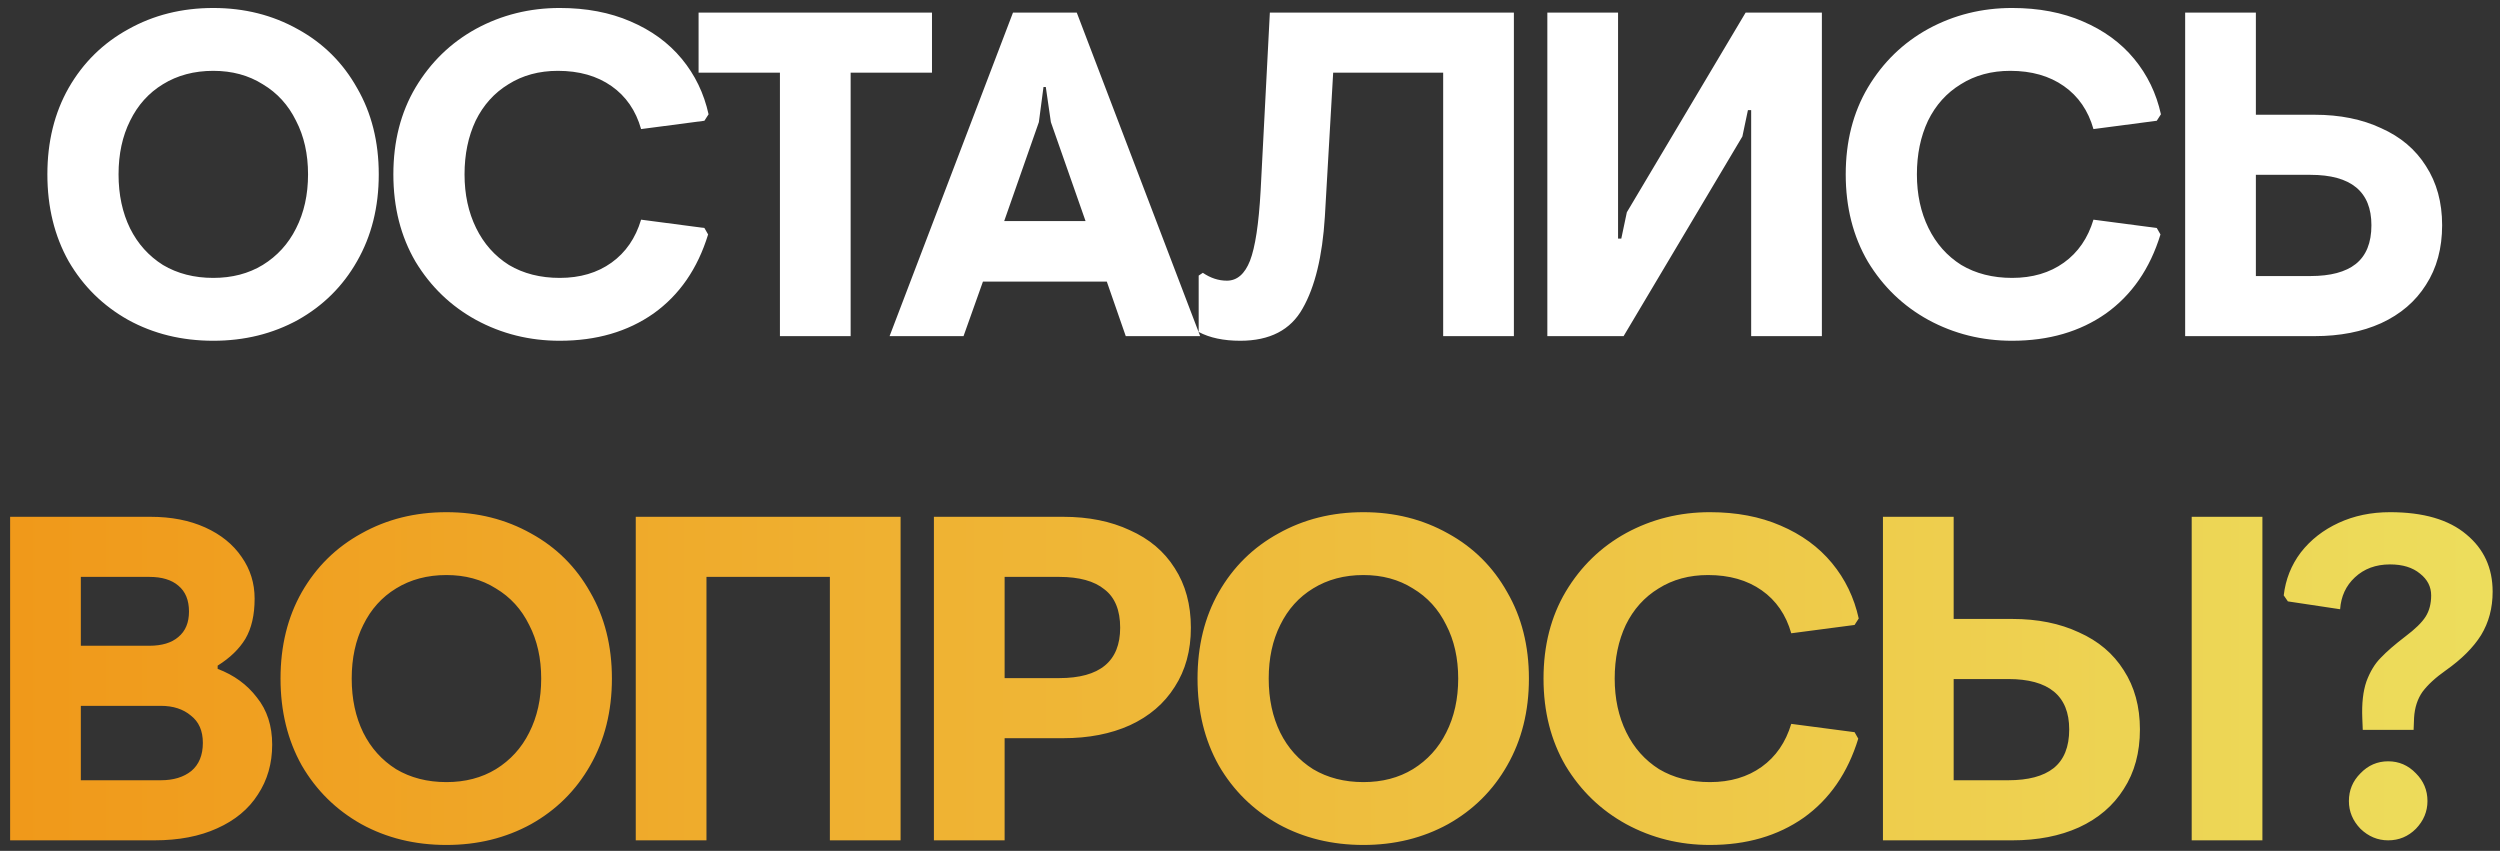 <?xml version="1.0" encoding="UTF-8"?> <svg xmlns="http://www.w3.org/2000/svg" width="238" height="81" viewBox="0 0 238 81" fill="none"><rect x="0" y="0" width="238" height="81" fill="#333333" stroke="none"/><path d="M20.306 32.44C17.314 32.44 14.615 31.78 12.21 30.46C9.805 29.111 7.913 27.248 6.534 24.872C5.185 22.467 4.51 19.709 4.51 16.6C4.51 13.491 5.185 10.748 6.534 8.372C7.913 5.967 9.805 4.104 12.21 2.784C14.615 1.435 17.314 0.76 20.306 0.76C23.269 0.76 25.953 1.435 28.358 2.784C30.763 4.104 32.641 5.967 33.99 8.372C35.369 10.748 36.058 13.491 36.058 16.6C36.058 19.709 35.369 22.467 33.99 24.872C32.641 27.248 30.763 29.111 28.358 30.46C25.953 31.78 23.269 32.44 20.306 32.44ZM20.306 26.456C22.095 26.456 23.665 26.045 25.014 25.224C26.393 24.373 27.449 23.215 28.182 21.748C28.945 20.252 29.326 18.536 29.326 16.6C29.326 14.664 28.945 12.963 28.182 11.496C27.449 10 26.393 8.841 25.014 8.02C23.665 7.169 22.095 6.744 20.306 6.744C18.487 6.744 16.889 7.169 15.51 8.02C14.161 8.841 13.119 10 12.386 11.496C11.653 12.963 11.286 14.664 11.286 16.6C11.286 18.536 11.653 20.252 12.386 21.748C13.119 23.215 14.161 24.373 15.51 25.224C16.889 26.045 18.487 26.456 20.306 26.456ZM53.288 32.44C50.414 32.44 47.759 31.78 45.324 30.46C42.919 29.14 40.998 27.292 39.56 24.916C38.152 22.511 37.448 19.739 37.448 16.6C37.448 13.461 38.152 10.704 39.56 8.328C40.998 5.923 42.919 4.06 45.324 2.74C47.759 1.42 50.414 0.76 53.288 0.76C55.811 0.76 58.055 1.185 60.02 2.036C62.015 2.887 63.643 4.075 64.904 5.6C66.166 7.125 67.016 8.885 67.456 10.88L67.06 11.496L61.032 12.288C60.534 10.528 59.595 9.164 58.216 8.196C56.838 7.228 55.136 6.744 53.112 6.744C51.323 6.744 49.754 7.169 48.404 8.02C47.055 8.841 46.014 10 45.28 11.496C44.576 12.992 44.224 14.693 44.224 16.6C44.224 18.507 44.591 20.208 45.324 21.704C46.058 23.2 47.099 24.373 48.448 25.224C49.827 26.045 51.44 26.456 53.288 26.456C55.224 26.456 56.867 25.972 58.216 25.004C59.566 24.036 60.504 22.672 61.032 20.912L67.06 21.704L67.412 22.32C66.415 25.576 64.684 28.084 62.22 29.844C59.756 31.575 56.779 32.44 53.288 32.44ZM74.249 6.92H66.505V1.2H88.725V6.92H80.981V32H74.249V6.92ZM96.436 1.2H102.508L114.256 32H107.172L105.368 26.808H93.576L91.728 32H84.688L96.436 1.2ZM103.344 21.044L100.044 11.628L99.56 8.284H99.34L98.9 11.628L95.6 21.044H103.344ZM118.074 32.44C116.49 32.44 115.17 32.161 114.114 31.604V26.236L114.51 25.972C115.243 26.471 116.006 26.72 116.798 26.72C117.766 26.72 118.499 26.089 118.998 24.828C119.497 23.537 119.834 21.323 120.01 18.184L120.89 1.2H144.122V32H137.39V6.92H126.918L126.126 20.648C125.891 24.403 125.187 27.307 124.014 29.36C122.87 31.413 120.89 32.44 118.074 32.44ZM147.307 1.2H154.039V22.716H154.347L154.875 20.208L166.183 1.2H173.443V32H166.711V10.484H166.403L165.875 12.992L154.567 32H147.307V1.2ZM191.553 32.44C188.678 32.44 186.024 31.78 183.589 30.46C181.184 29.14 179.262 27.292 177.825 24.916C176.417 22.511 175.713 19.739 175.713 16.6C175.713 13.461 176.417 10.704 177.825 8.328C179.262 5.923 181.184 4.06 183.589 2.74C186.024 1.42 188.678 0.76 191.553 0.76C194.076 0.76 196.32 1.185 198.285 2.036C200.28 2.887 201.908 4.075 203.169 5.6C204.43 7.125 205.281 8.885 205.721 10.88L205.325 11.496L199.297 12.288C198.798 10.528 197.86 9.164 196.481 8.196C195.102 7.228 193.401 6.744 191.377 6.744C189.588 6.744 188.018 7.169 186.669 8.02C185.32 8.841 184.278 10 183.545 11.496C182.841 12.992 182.489 14.693 182.489 16.6C182.489 18.507 182.856 20.208 183.589 21.704C184.322 23.2 185.364 24.373 186.713 25.224C188.092 26.045 189.705 26.456 191.553 26.456C193.489 26.456 195.132 25.972 196.481 25.004C197.83 24.036 198.769 22.672 199.297 20.912L205.325 21.704L205.677 22.32C204.68 25.576 202.949 28.084 200.485 29.844C198.021 31.575 195.044 32.44 191.553 32.44ZM214.759 1.2V10.924H220.347C222.753 10.924 224.865 11.349 226.683 12.2C228.531 13.021 229.954 14.224 230.951 15.808C231.978 17.392 232.491 19.269 232.491 21.44C232.491 23.64 231.978 25.532 230.951 27.116C229.954 28.7 228.531 29.917 226.683 30.768C224.865 31.589 222.753 32 220.347 32H208.027V1.2H214.759ZM214.759 26.28H219.951C221.858 26.28 223.295 25.899 224.263 25.136C225.261 24.344 225.759 23.112 225.759 21.44C225.759 18.243 223.823 16.644 219.951 16.644H214.759V26.28Z" fill="white"></path><path d="M0.964 49.2H14.34C16.306 49.2 18.036 49.537 19.532 50.212C21.028 50.887 22.187 51.825 23.008 53.028C23.83 54.201 24.24 55.521 24.24 56.988C24.24 58.543 23.947 59.819 23.36 60.816C22.774 61.784 21.894 62.635 20.72 63.368V63.676C22.275 64.263 23.522 65.172 24.46 66.404C25.428 67.607 25.912 69.103 25.912 70.892C25.912 72.681 25.458 74.265 24.548 75.644C23.668 77.023 22.378 78.093 20.676 78.856C19.004 79.619 17.01 80 14.692 80H0.964V49.2ZM14.208 61.476C15.411 61.476 16.335 61.197 16.98 60.64C17.655 60.083 17.992 59.276 17.992 58.22C17.992 57.135 17.655 56.313 16.98 55.756C16.335 55.199 15.411 54.92 14.208 54.92H7.696V61.476H14.208ZM15.308 74.28C16.511 74.28 17.479 73.987 18.212 73.4C18.946 72.784 19.312 71.889 19.312 70.716C19.312 69.572 18.931 68.707 18.168 68.12C17.435 67.504 16.482 67.196 15.308 67.196H7.696V74.28H15.308ZM42.502 80.44C39.51 80.44 36.811 79.78 34.406 78.46C32.001 77.111 30.109 75.248 28.73 72.872C27.381 70.467 26.706 67.709 26.706 64.6C26.706 61.491 27.381 58.748 28.73 56.372C30.109 53.967 32.001 52.104 34.406 50.784C36.811 49.435 39.51 48.76 42.502 48.76C45.465 48.76 48.149 49.435 50.554 50.784C52.959 52.104 54.837 53.967 56.186 56.372C57.565 58.748 58.254 61.491 58.254 64.6C58.254 67.709 57.565 70.467 56.186 72.872C54.837 75.248 52.959 77.111 50.554 78.46C48.149 79.78 45.465 80.44 42.502 80.44ZM42.502 74.456C44.291 74.456 45.861 74.045 47.21 73.224C48.589 72.373 49.645 71.215 50.378 69.748C51.141 68.252 51.522 66.536 51.522 64.6C51.522 62.664 51.141 60.963 50.378 59.496C49.645 58 48.589 56.841 47.21 56.02C45.861 55.169 44.291 54.744 42.502 54.744C40.683 54.744 39.085 55.169 37.706 56.02C36.357 56.841 35.315 58 34.582 59.496C33.849 60.963 33.482 62.664 33.482 64.6C33.482 66.536 33.849 68.252 34.582 69.748C35.315 71.215 36.357 72.373 37.706 73.224C39.085 74.045 40.683 74.456 42.502 74.456ZM60.524 49.2H85.736V80H79.004V54.92H67.256V80H60.524V49.2ZM88.908 49.2H101.228C103.633 49.2 105.745 49.625 107.564 50.476C109.412 51.297 110.834 52.5 111.832 54.084C112.858 55.668 113.372 57.56 113.372 59.76C113.372 61.931 112.858 63.808 111.832 65.392C110.834 66.976 109.412 68.193 107.564 69.044C105.745 69.865 103.633 70.276 101.228 70.276H95.64V80H88.908V49.2ZM100.832 64.556C104.704 64.556 106.64 62.957 106.64 59.76C106.64 58.088 106.141 56.871 105.144 56.108C104.176 55.316 102.738 54.92 100.832 54.92H95.64V64.556H100.832ZM129.801 80.44C126.809 80.44 124.11 79.78 121.705 78.46C119.299 77.111 117.407 75.248 116.029 72.872C114.679 70.467 114.005 67.709 114.005 64.6C114.005 61.491 114.679 58.748 116.029 56.372C117.407 53.967 119.299 52.104 121.705 50.784C124.11 49.435 126.809 48.76 129.801 48.76C132.763 48.76 135.447 49.435 137.853 50.784C140.258 52.104 142.135 53.967 143.485 56.372C144.863 58.748 145.553 61.491 145.553 64.6C145.553 67.709 144.863 70.467 143.485 72.872C142.135 75.248 140.258 77.111 137.853 78.46C135.447 79.78 132.763 80.44 129.801 80.44ZM129.801 74.456C131.59 74.456 133.159 74.045 134.509 73.224C135.887 72.373 136.943 71.215 137.677 69.748C138.439 68.252 138.821 66.536 138.821 64.6C138.821 62.664 138.439 60.963 137.677 59.496C136.943 58 135.887 56.841 134.509 56.02C133.159 55.169 131.59 54.744 129.801 54.744C127.982 54.744 126.383 55.169 125.005 56.02C123.655 56.841 122.614 58 121.881 59.496C121.147 60.963 120.781 62.664 120.781 64.6C120.781 66.536 121.147 68.252 121.881 69.748C122.614 71.215 123.655 72.373 125.005 73.224C126.383 74.045 127.982 74.456 129.801 74.456ZM162.783 80.44C159.908 80.44 157.254 79.78 154.819 78.46C152.414 77.14 150.492 75.292 149.055 72.916C147.647 70.511 146.943 67.739 146.943 64.6C146.943 61.461 147.647 58.704 149.055 56.328C150.492 53.923 152.414 52.06 154.819 50.74C157.254 49.42 159.908 48.76 162.783 48.76C165.306 48.76 167.55 49.185 169.515 50.036C171.51 50.887 173.138 52.075 174.399 53.6C175.66 55.125 176.511 56.885 176.951 58.88L176.555 59.496L170.527 60.288C170.028 58.528 169.09 57.164 167.711 56.196C166.332 55.228 164.631 54.744 162.607 54.744C160.818 54.744 159.248 55.169 157.899 56.02C156.55 56.841 155.508 58 154.775 59.496C154.071 60.992 153.719 62.693 153.719 64.6C153.719 66.507 154.086 68.208 154.819 69.704C155.552 71.2 156.594 72.373 157.943 73.224C159.322 74.045 160.935 74.456 162.783 74.456C164.719 74.456 166.362 73.972 167.711 73.004C169.06 72.036 169.999 70.672 170.527 68.912L176.555 69.704L176.907 70.32C175.91 73.576 174.179 76.084 171.715 77.844C169.251 79.575 166.274 80.44 162.783 80.44ZM185.989 49.2V58.924H191.577C193.982 58.924 196.094 59.349 197.913 60.2C199.761 61.021 201.184 62.224 202.181 63.808C203.208 65.392 203.721 67.269 203.721 69.44C203.721 71.64 203.208 73.532 202.181 75.116C201.184 76.7 199.761 77.917 197.913 78.768C196.094 79.589 193.982 80 191.577 80H179.257V49.2H185.989ZM208.649 49.2H215.381V80H208.649V49.2ZM185.989 74.28H191.181C193.088 74.28 194.525 73.899 195.493 73.136C196.49 72.344 196.989 71.112 196.989 69.44C196.989 66.243 195.053 64.644 191.181 64.644H185.989V74.28ZM224.891 68.384C224.832 66.976 224.964 65.803 225.287 64.864C225.639 63.925 226.093 63.177 226.651 62.62C227.208 62.033 227.985 61.359 228.983 60.596C229.921 59.892 230.567 59.261 230.919 58.704C231.271 58.147 231.447 57.472 231.447 56.68C231.447 55.859 231.095 55.169 230.391 54.612C229.687 54.025 228.733 53.732 227.531 53.732C226.181 53.732 225.067 54.143 224.187 54.964C223.336 55.756 222.867 56.768 222.779 58L217.807 57.252L217.411 56.68C217.587 55.155 218.129 53.791 219.039 52.588C219.977 51.385 221.18 50.447 222.647 49.772C224.113 49.097 225.741 48.76 227.531 48.76C230.699 48.76 233.119 49.464 234.791 50.872C236.463 52.251 237.299 54.069 237.299 56.328C237.299 57.883 236.932 59.261 236.199 60.464C235.465 61.637 234.351 62.752 232.855 63.808C231.857 64.512 231.109 65.201 230.611 65.876C230.141 66.551 229.877 67.372 229.819 68.34L229.775 69.484H224.935L224.891 68.384ZM227.355 80C226.357 80 225.477 79.633 224.715 78.9C223.981 78.137 223.615 77.257 223.615 76.26C223.615 75.233 223.981 74.353 224.715 73.62C225.448 72.857 226.328 72.476 227.355 72.476C228.381 72.476 229.261 72.857 229.995 73.62C230.728 74.353 231.095 75.233 231.095 76.26C231.095 77.257 230.728 78.137 229.995 78.9C229.261 79.633 228.381 80 227.355 80Z" fill="url(#paint0_linear_1186_21404)"></path><defs><linearGradient id="paint0_linear_1186_21404" x1="-2" y1="80" x2="239" y2="80" gradientUnits="userSpaceOnUse"><stop stop-color="#F09819"></stop><stop offset="1" stop-color="#EDDE5D"></stop></linearGradient></defs></svg> 